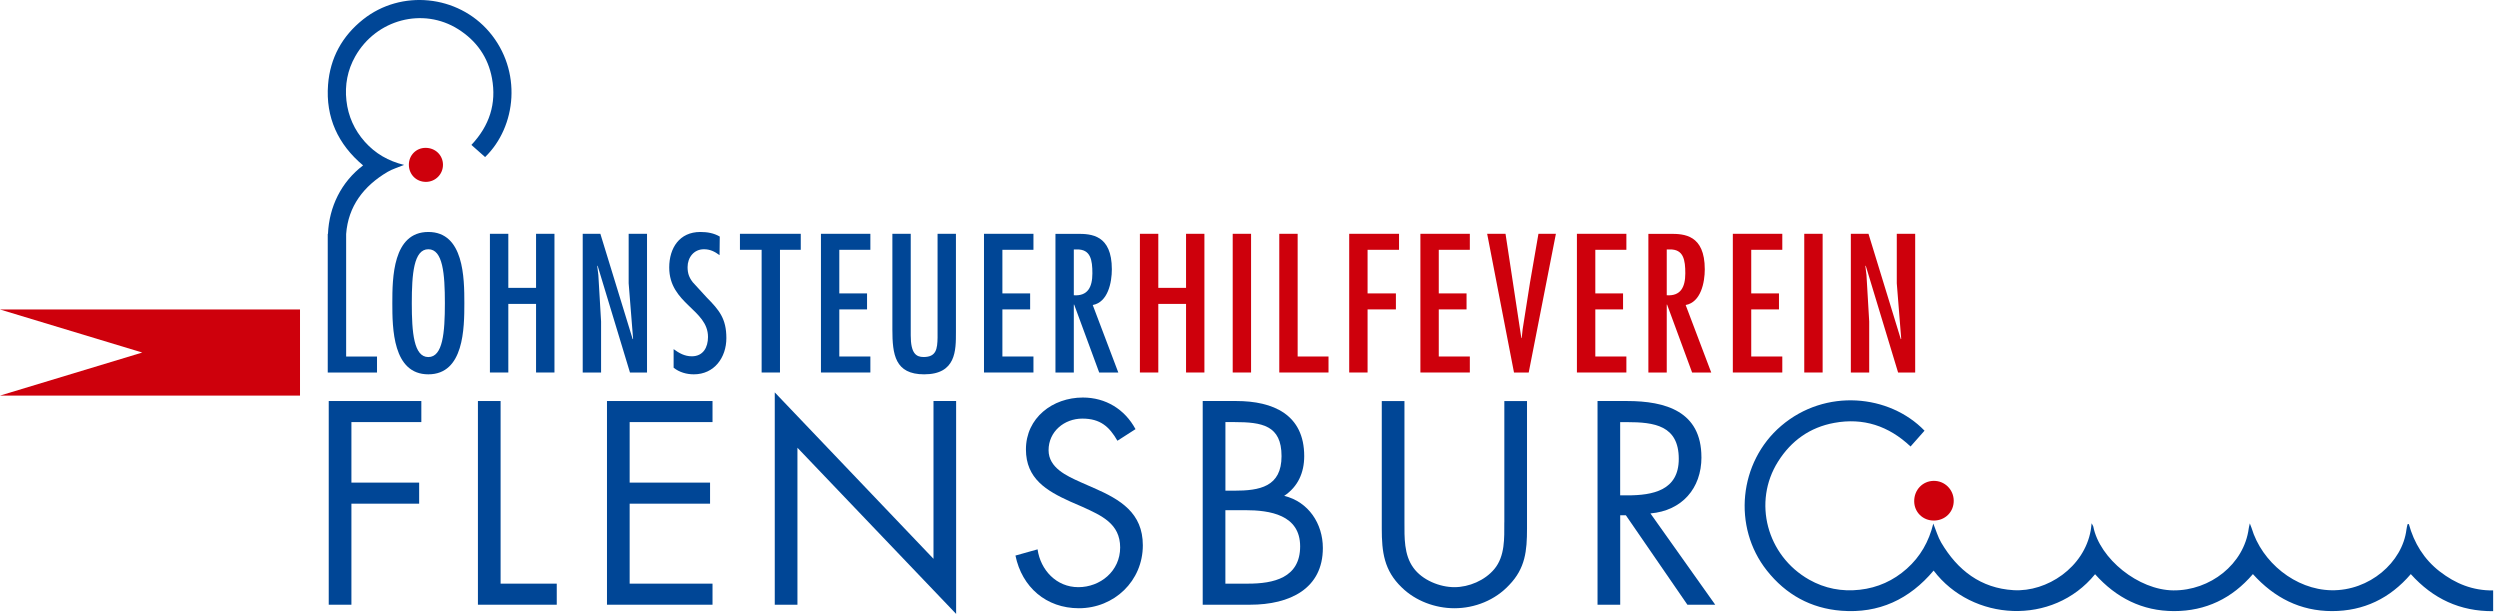 <svg width="338" height="83" viewBox="0 0 338 83" fill="none" xmlns="http://www.w3.org/2000/svg">
<g clip-path="url(#clip0_70_223)">
<path d="M329.846 77.26C327.727 75.61 326.384 73.436 325.673 70.844C325.614 70.855 325.56 70.866 325.501 70.877C325.448 71.118 325.378 71.353 325.352 71.594C324.806 76.039 320.328 79.9 315.202 79.803C310.344 79.712 305.802 76.033 304.41 71.375C304.362 71.219 304.293 71.069 304.175 70.764C304.1 71.107 304.052 71.267 304.031 71.433C303.399 76.29 298.798 79.862 293.838 79.819C289.141 79.782 283.865 75.546 283.015 71.193C282.993 71.091 282.918 70.994 282.785 70.748C282.731 71.182 282.715 71.45 282.667 71.712C281.768 76.724 276.755 80.055 272.244 79.792C267.809 79.535 264.658 77.099 262.453 73.361C262.004 72.606 261.763 71.723 261.383 70.786C260.784 73.238 259.623 75.262 257.809 76.879C255.99 78.502 253.856 79.466 251.437 79.734C249.019 80.007 246.713 79.567 244.594 78.368C238.859 75.118 236.954 67.862 240.389 62.411C242.17 59.578 244.707 57.773 247.986 57.174C251.908 56.451 255.338 57.565 258.307 60.365C258.954 59.637 259.575 58.935 260.196 58.228C255.461 53.329 246.809 52.456 240.811 57.581C235.087 62.469 234.209 71.241 238.88 77.136C241.454 80.387 244.824 82.25 248.949 82.572C254.027 82.968 258.168 81.024 261.426 77.142C266.637 84.017 277.531 84.665 283.255 77.634C286.102 80.821 289.633 82.62 293.935 82.62C298.22 82.62 301.783 80.906 304.592 77.618C307.492 80.831 311.007 82.614 315.282 82.62C319.573 82.62 323.126 80.906 325.94 77.618C328.947 80.96 332.601 82.663 337.074 82.63V79.825C334.324 79.867 331.965 78.903 329.851 77.26H329.846Z" fill="#004696"/>
<path d="M258.799 67.76C258.799 69.243 259.976 70.395 261.469 70.379C262.999 70.368 264.155 69.206 264.144 67.691C264.133 66.191 262.924 64.992 261.431 65.013C259.939 65.034 258.794 66.229 258.799 67.76Z" fill="#CE000C"/>
<path d="M59.891 22.255C59.875 20.97 58.848 19.984 57.532 19.99C56.258 19.99 55.269 21.002 55.279 22.287C55.29 23.604 56.291 24.595 57.591 24.59C58.88 24.584 59.907 23.54 59.891 22.255Z" fill="#CE000C"/>
<path d="M44.445 81.758H47.511V68.097H56.67V65.249H47.511V57.066H56.965V54.218H44.445V81.758Z" fill="#004696"/>
<path d="M67.681 54.218H64.615V81.758H75.273V78.909H67.681V54.218Z" fill="#004696"/>
<path d="M82.063 81.758H96.332V78.909H85.129V68.097H96V65.249H85.129V57.066H96.332V54.218H82.063V81.758Z" fill="#004696"/>
<path d="M126.208 75.551L104.748 53.05V81.758H107.814V60.536L129.268 83V54.218H126.208V75.551Z" fill="#004696"/>
<path d="M147.898 65.982L146.074 65.179C144.212 64.338 141.767 63.246 141.767 60.868C141.767 58.346 143.885 56.595 146.331 56.595C148.776 56.595 149.979 57.693 151.076 59.589L153.521 58.02C152.061 55.315 149.471 53.746 146.405 53.746C142.318 53.746 138.706 56.488 138.706 60.761C138.706 64.708 141.478 66.352 144.693 67.808L146.373 68.537C148.925 69.704 151.445 70.802 151.445 74.014C151.445 77.227 148.744 79.385 145.79 79.385C142.837 79.385 140.681 77.083 140.279 74.272L137.289 75.112C138.166 79.385 141.451 82.234 145.865 82.234C150.643 82.234 154.511 78.545 154.511 73.725C154.511 69.345 151.483 67.551 147.904 65.982H147.898Z" fill="#004696"/>
<path d="M173.628 67.037C175.49 65.795 176.33 63.894 176.33 61.666C176.33 56.044 172.135 54.218 167.133 54.218H162.606V81.758H168.994C174.43 81.758 178.85 79.568 178.85 74.09C178.85 70.802 176.913 67.846 173.633 67.043L173.628 67.037ZM165.672 57.066H166.876C170.637 57.066 173.264 57.506 173.264 61.666C173.264 65.827 170.311 66.341 166.844 66.341H165.677V57.066H165.672ZM168.738 78.909H165.672V68.976H168.336C171.691 68.976 175.779 69.597 175.779 73.87C175.779 78.143 172.167 78.909 168.738 78.909Z" fill="#004696"/>
<path d="M203.381 70.62C203.381 72.772 203.488 75.187 202.033 76.938C200.754 78.475 198.603 79.385 196.634 79.385C194.665 79.385 192.29 78.438 191.086 76.756C189.807 75.005 189.882 72.665 189.882 70.62V54.223H186.816V71.46C186.816 74.604 187.111 77.12 189.518 79.423C191.38 81.249 194.045 82.234 196.634 82.234C199.406 82.234 202.145 81.137 204.044 79.091C206.233 76.826 206.452 74.454 206.452 71.46V54.223H203.386V70.62H203.381Z" fill="#004696"/>
<path d="M230.031 61.816C230.031 55.61 225.178 54.218 219.961 54.218H215.986V81.758H219.052V69.666H219.817L228.137 81.758H231.898L223.139 69.415C227.372 69.051 230.036 66.057 230.036 61.816H230.031ZM219.046 66.968V57.072H219.961C223.648 57.072 226.97 57.511 226.97 62.041C226.97 66.314 223.466 66.973 219.999 66.973H219.052L219.046 66.968Z" fill="#004696"/>
<path d="M57.911 31.363C53.091 31.363 53.043 37.607 53.043 40.986C53.043 44.365 53.091 50.609 57.911 50.609C62.732 50.609 62.78 44.365 62.78 40.986C62.78 37.607 62.732 31.363 57.911 31.363ZM57.911 48.274C55.948 48.274 55.675 44.965 55.675 40.986C55.675 37.007 55.948 33.698 57.911 33.698C59.875 33.698 60.148 37.007 60.148 40.986C60.148 44.965 59.875 48.274 57.911 48.274Z" fill="#004696"/>
<path d="M68.725 31.61H66.237V50.362H68.725V41.088H72.475V50.362H74.963V31.61H72.475V38.919H68.725V31.61Z" fill="#004696"/>
<path d="M80.747 35.963L80.795 35.915L85.171 50.362H87.477V31.61H84.995V38.298L85.594 45.811L85.541 45.859L81.169 31.61H78.783V50.362H81.266V43.471L80.897 37.179L80.747 35.963Z" fill="#004696"/>
<path d="M93.657 38.153C93.159 37.505 92.961 36.932 92.961 36.113C92.961 34.817 93.807 33.698 95.171 33.698C96.016 33.698 96.637 34.019 97.284 34.496L97.311 31.984C96.514 31.513 95.62 31.363 94.679 31.363C91.87 31.363 90.479 33.527 90.479 36.161C90.479 41.088 95.722 41.832 95.722 45.559C95.722 46.951 95.075 48.172 93.534 48.172C92.565 48.172 91.822 47.749 91.073 47.203V49.714C91.843 50.336 92.838 50.609 93.807 50.609C96.567 50.609 98.205 48.343 98.205 45.709C98.205 43.074 97.236 41.928 95.546 40.215L93.657 38.153Z" fill="#004696"/>
<path d="M105.454 50.362V33.773H108.263V31.61H100.04V33.773H102.972V50.362H105.454Z" fill="#004696"/>
<path d="M117.674 48.199H113.474V41.832H117.225V39.669H113.474V33.773H117.674V31.61H110.992V50.362H117.674V48.199Z" fill="#004696"/>
<path d="M124.945 50.609C129.268 50.609 129.242 47.374 129.242 44.916V31.61H126.759V45.634C126.732 47.176 126.588 48.269 124.871 48.269C123.854 48.269 123.132 47.77 123.132 45.361V31.61H120.649V44.542C120.649 47.926 120.997 50.609 124.945 50.609Z" fill="#004696"/>
<path d="M139.723 48.199H135.523V41.832H139.274V39.669H135.523V33.773H139.723V31.61H133.035V50.362H139.723V48.199Z" fill="#004696"/>
<path d="M145.18 41.184H145.228L148.61 50.362H151.194L147.738 41.238C149.798 40.863 150.322 38.18 150.322 36.413C150.322 31.711 147.492 31.615 145.678 31.615H142.698V50.368H145.18V41.189V41.184ZM145.18 33.725H145.576C147.465 33.677 147.69 35.165 147.69 36.959C147.69 38.849 147.042 40.044 145.18 39.92V33.73V33.725Z" fill="#004696"/>
<path d="M162.836 50.362V31.61H160.354V38.919H156.603V31.61H154.115V50.362H156.603V41.088H160.354V50.362H162.836Z" fill="#CE000C"/>
<path d="M169.144 31.61H166.662V50.362H169.144V31.61Z" fill="#CE000C"/>
<path d="M175.442 31.61H172.959V50.362H179.615V48.199H175.442V31.61Z" fill="#CE000C"/>
<path d="M188.726 39.669H184.896V33.773H189.149V31.61H182.413V50.362H184.896V41.832H188.726V39.669Z" fill="#CE000C"/>
<path d="M198.721 48.199H194.521V41.832H198.277V39.669H194.521V33.773H198.721V31.61H192.038V50.362H198.721V48.199Z" fill="#CE000C"/>
<path d="M206.853 38.223L205.858 44.542L205.735 45.709H205.687L203.547 31.61H201.064L204.692 50.362H206.682L210.358 31.61H207.998L206.853 38.223Z" fill="#CE000C"/>
<path d="M219.887 48.199H215.687V41.832H219.437V39.669H215.687V33.773H219.887V31.61H213.199V50.362H219.887V48.199Z" fill="#CE000C"/>
<path d="M225.344 41.184H225.392L228.773 50.362H231.358L227.901 41.238C229.961 40.863 230.486 38.18 230.486 36.413C230.486 31.711 227.655 31.615 225.841 31.615H222.861V50.368H225.344V41.189V41.184ZM225.344 33.725H225.74C227.628 33.677 227.853 35.165 227.853 36.959C227.853 38.849 227.206 40.044 225.344 39.92V33.73V33.725Z" fill="#CE000C"/>
<path d="M240.967 48.199H236.767V41.832H240.517V39.669H236.767V33.773H240.967V31.61H234.279V50.362H240.967V48.199Z" fill="#CE000C"/>
<path d="M246.419 31.61H243.936V50.362H246.419V31.61Z" fill="#CE000C"/>
<path d="M252.716 43.471L252.347 37.179L252.197 35.963L252.245 35.915L256.622 50.362H258.933V31.61H256.445V38.298L257.044 45.811L256.991 45.859L252.62 31.61H250.233V50.362H252.716V43.471Z" fill="#CE000C"/>
<path d="M65.579 21.243C69.848 17.103 70.613 9.553 66.146 4.311C61.882 -0.691 54.236 -1.457 49.094 2.624C46.259 4.873 44.632 7.839 44.354 11.443C44.012 15.877 45.702 19.518 49.089 22.362C46.125 24.616 44.498 27.963 44.343 31.615H44.311V50.368H50.972V48.204H46.799V31.642C47.077 27.866 49.185 25.141 52.39 23.245C53.048 22.854 53.819 22.635 54.637 22.297C52.502 21.778 50.737 20.755 49.324 19.17C47.912 17.58 47.072 15.711 46.837 13.601C46.601 11.491 46.981 9.478 48.03 7.62C50.865 2.613 57.189 0.948 61.946 3.946C64.412 5.505 65.985 7.716 66.515 10.581C67.146 14.003 66.178 17.002 63.733 19.593C64.37 20.156 64.979 20.696 65.595 21.243H65.579Z" fill="#004696"/>
<path d="M19.234 47.663L0 53.484H40.561V41.843H0L19.234 47.663Z" fill="#CE000C"/>
</g>
<defs>
<clipPath id="clip0_70_223">
<rect width="337.069" height="83" fill="white"/>
</clipPath>
</defs>
</svg>
